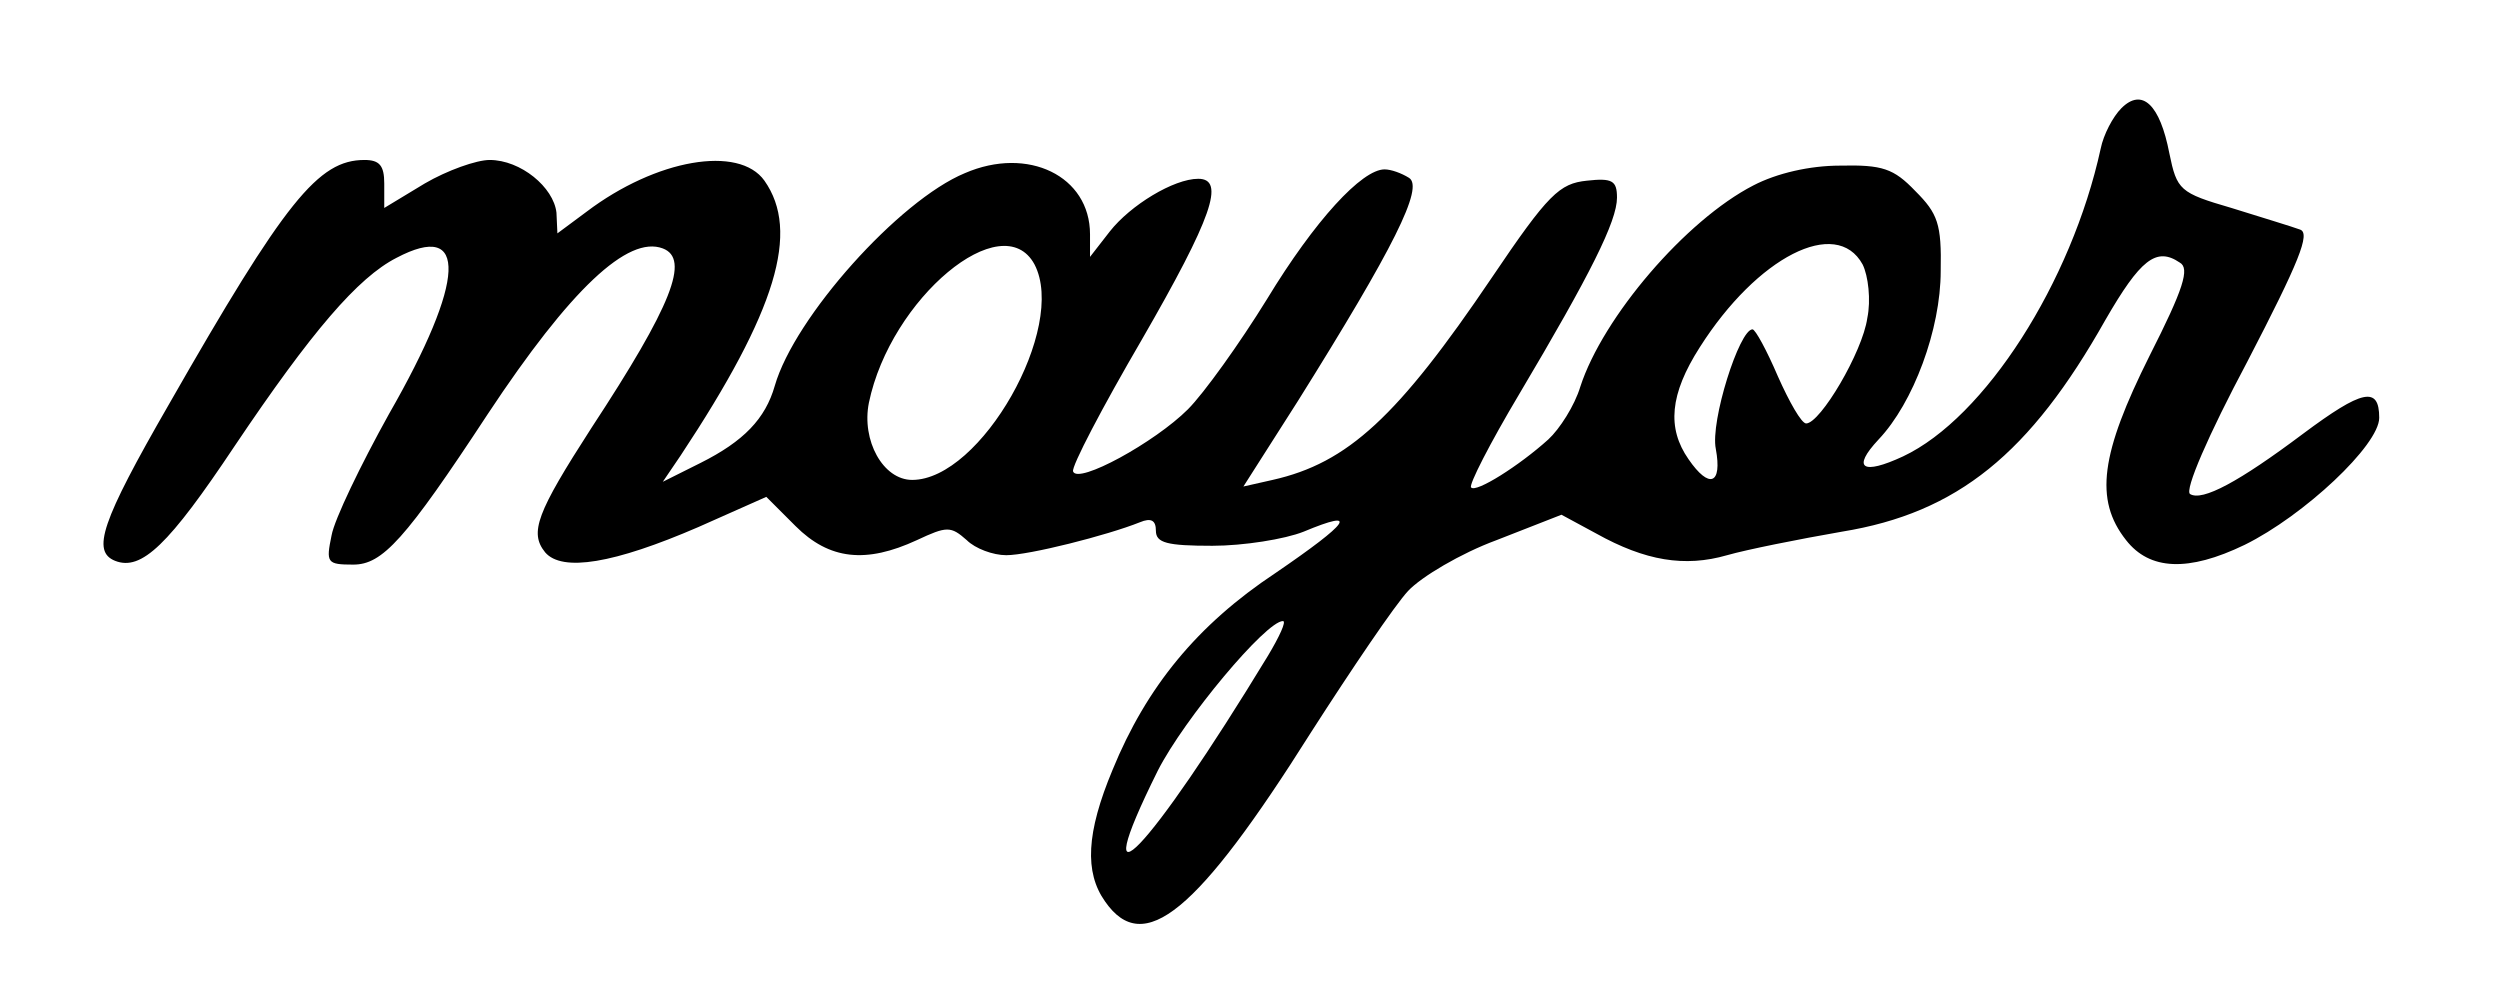 <?xml version="1.0" encoding="UTF-8" standalone="yes"?>
<svg version="1.0" xmlns="http://www.w3.org/2000/svg" width="198pt" height="79pt" viewBox="0 0 264 106" preserveAspectRatio="xMidYMid meet">
  <g transform="translate(0,106) scale(0.1,-0.1)" fill="#000000" stroke="none">
    <path d="M2246 945 c-9 -9 -19 -28 -22 -43 -31 -142 -123 -286 -210 -327 -43
-20 -55 -13 -26 18 37 39 66 117 66 179 1 50 -3 61 -27 85 -23 24 -35 28 -80
27 -32 0 -67 -8 -92 -21 -72 -37 -160 -140 -184 -214 -6 -20 -22 -45 -34 -56
-31 -28 -77 -57 -82 -51 -3 2 20 47 51 99 76 128 104 184 104 209 0 18 -5 21
-32 18 -29 -3 -41 -14 -101 -103 -100 -148 -153 -197 -233 -215 l-31 -7 58 91
c102 163 134 227 118 237 -8 5 -19 9 -26 9 -24 0 -74 -54 -125 -138 -29 -47
-67 -100 -84 -117 -35 -35 -117 -80 -122 -66 -2 5 31 68 73 140 75 130 89 171
60 171 -26 0 -72 -28 -94 -56 l-21 -27 0 24 c0 62 -66 94 -133 65 -70 -29
-181 -153 -202 -226 -10 -35 -33 -59 -79 -82 l-40 -20 19 28 c102 154 127 238
89 292 -27 38 -115 23 -189 -33 l-31 -23 -1 22 c-3 27 -38 56 -71 56 -14 0
-45 -11 -69 -25 l-43 -26 0 26 c0 19 -5 25 -21 25 -49 0 -84 -43 -208 -260
-72 -125 -82 -156 -57 -166 28 -11 57 17 127 122 82 122 131 179 172 200 76
40 74 -23 -8 -166 -30 -54 -58 -112 -61 -129 -6 -29 -5 -31 23 -31 31 0 55 26
143 160 88 133 149 190 186 176 29 -11 10 -60 -76 -191 -58 -90 -66 -111 -49
-132 18 -21 73 -12 163 27 l72 32 31 -31 c36 -36 75 -40 129 -15 32 15 36 15
53 0 9 -9 28 -16 42 -16 24 0 107 21 142 35 12 5 17 2 17 -9 0 -13 12 -16 60
-16 33 0 77 7 97 15 60 25 49 10 -30 -44 -83 -55 -137 -121 -173 -209 -28 -67
-30 -109 -8 -140 41 -59 98 -12 219 180 43 67 89 135 103 150 14 15 56 40 94
54 l69 27 37 -20 c52 -29 94 -36 139 -23 21 6 76 17 122 25 123 20 200 83 280
225 37 64 54 78 79 61 11 -6 4 -28 -32 -99 -52 -104 -59 -153 -25 -196 25 -32
66 -34 126 -5 63 31 143 106 143 135 0 34 -18 30 -81 -17 -68 -51 -107 -72
-120 -64 -6 4 19 62 61 141 55 106 67 136 56 140 -8 3 -41 13 -73 23 -55 16
-58 19 -66 58 -10 52 -29 70 -51 48z m-1155 -166 c35 -67 -57 -229 -130 -229
-31 0 -54 42 -46 82 23 111 142 210 176 147z m880 0 c6 -12 9 -38 5 -57 -5
-36 -50 -112 -65 -112 -5 0 -18 23 -30 50 -12 28 -24 50 -27 50 -14 0 -45 -98
-39 -127 7 -38 -7 -43 -29 -11 -23 33 -20 69 12 119 61 96 145 139 173 88z
m-632 -416 c-127 -209 -196 -281 -117 -122 28 55 115 159 133 159 4 0 -4 -17
-16 -37z"/>
  </g>
</svg>